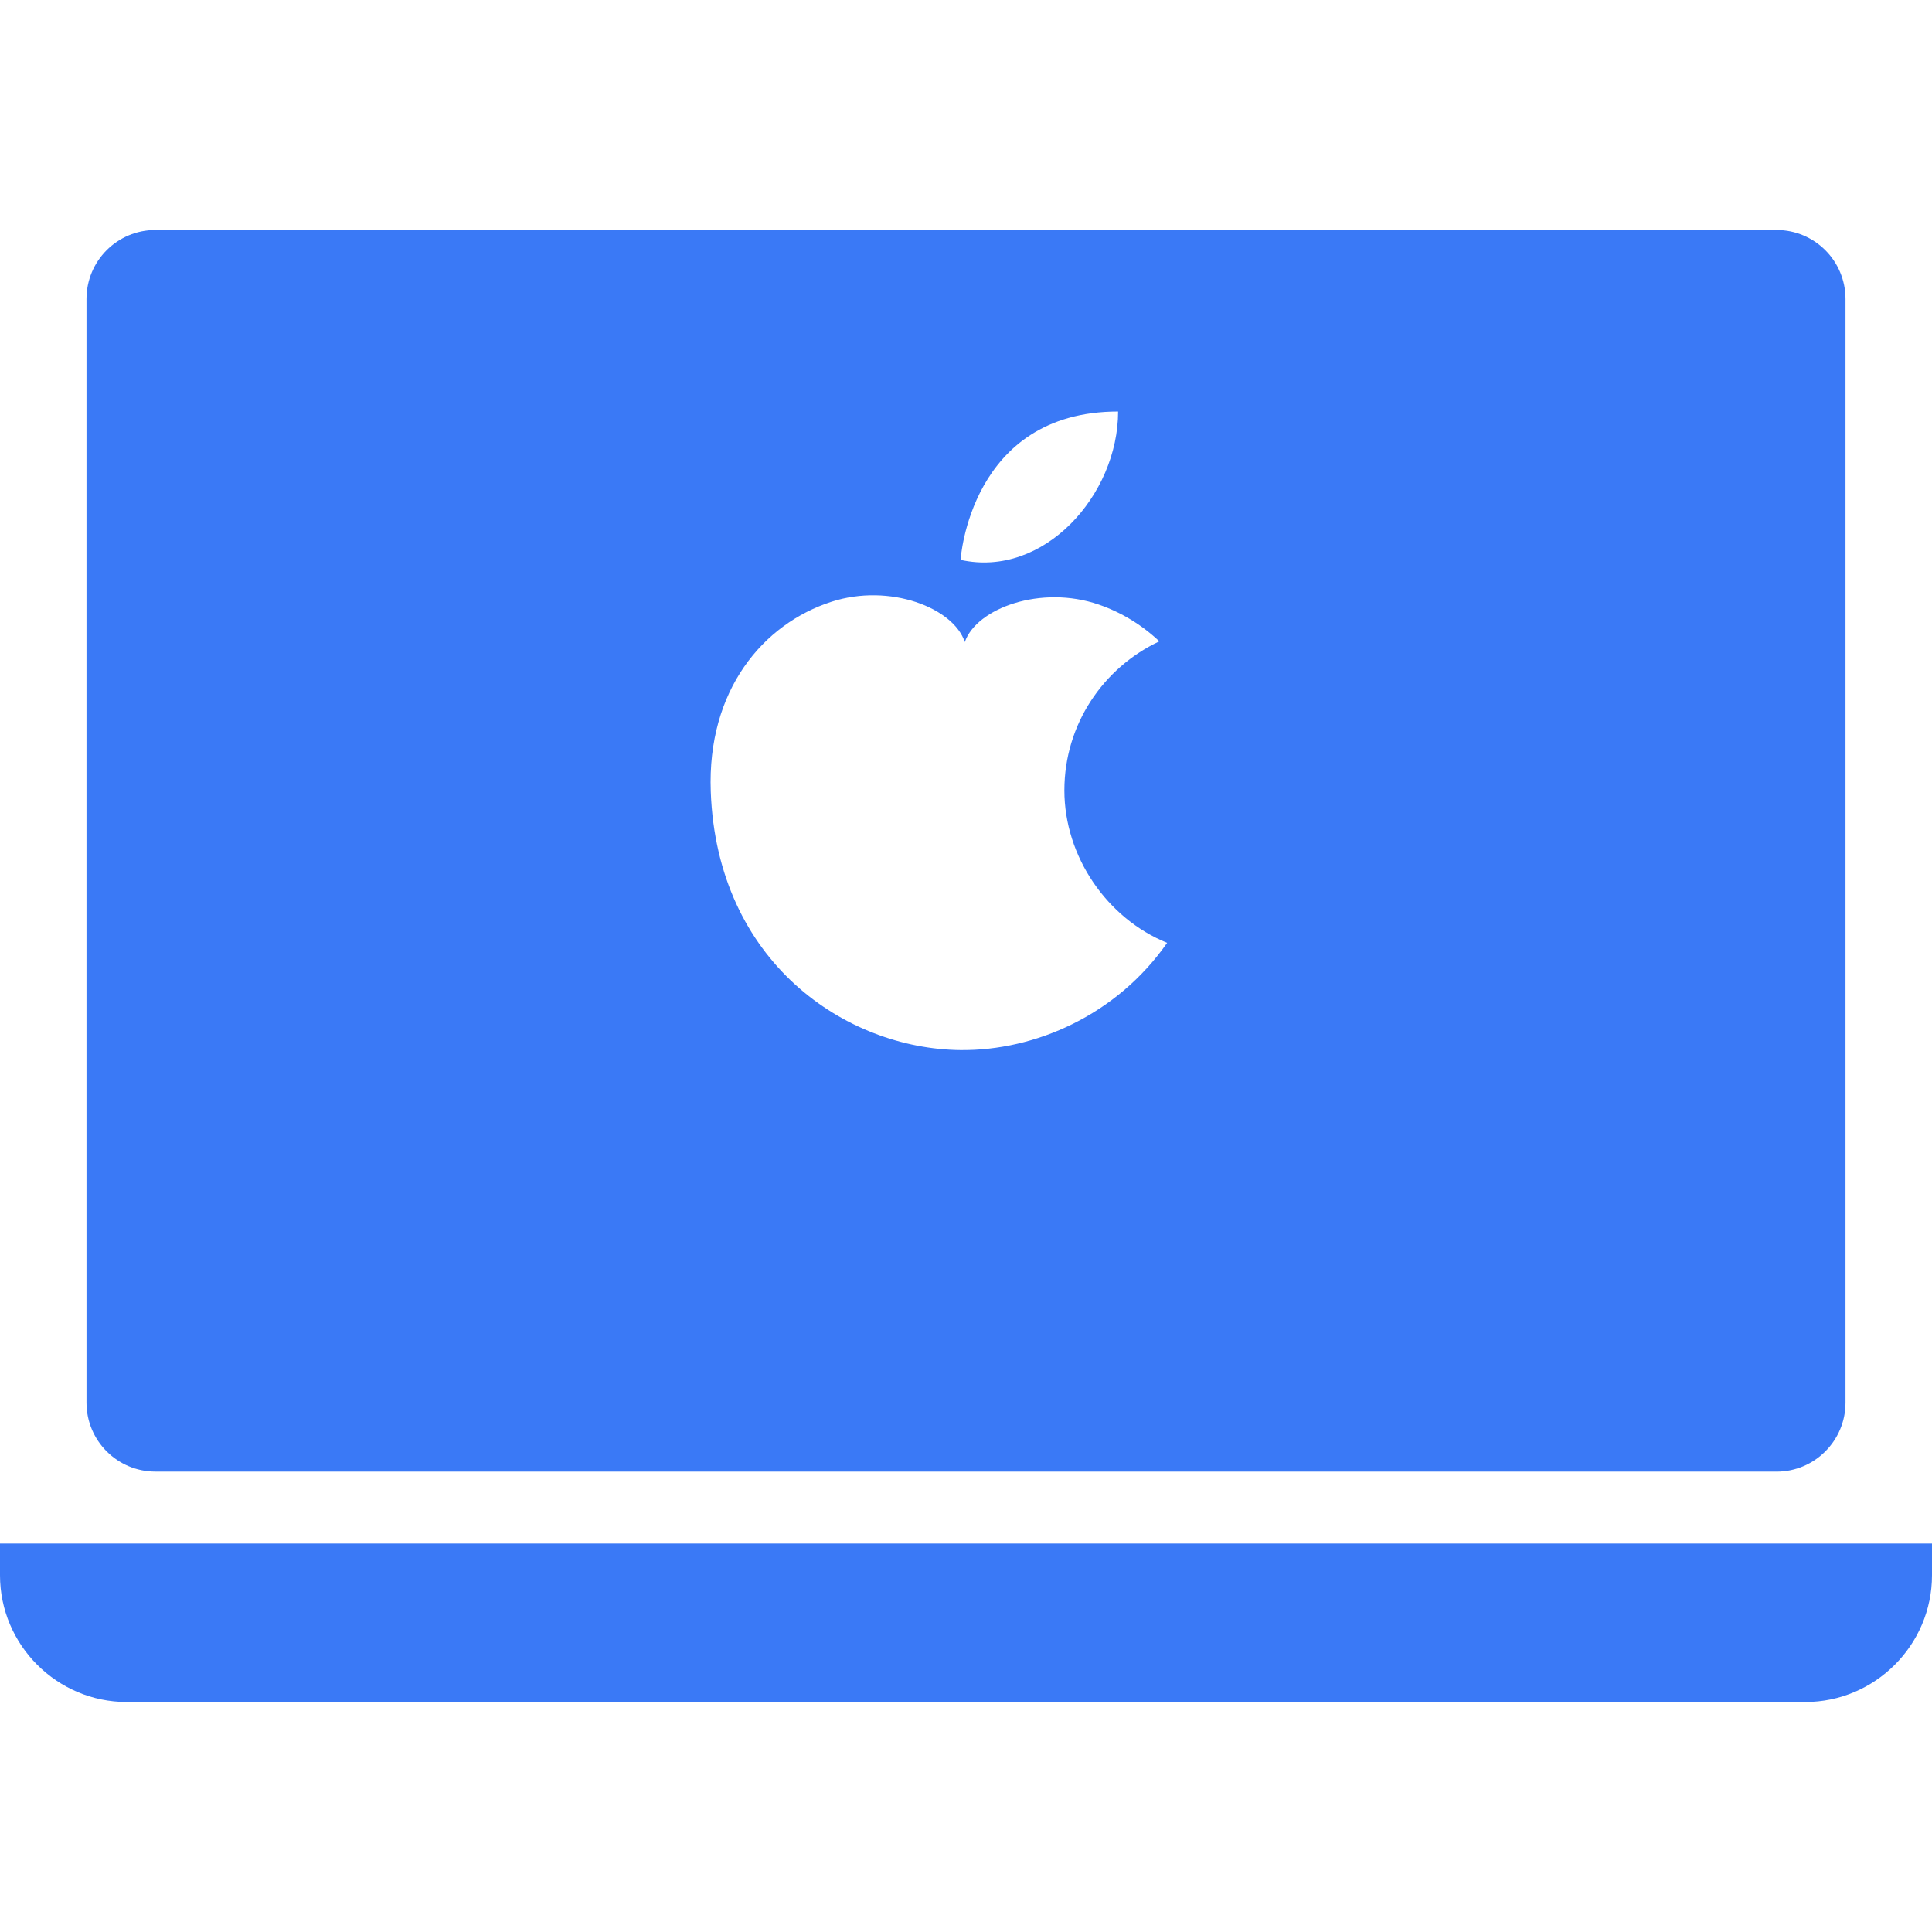 <?xml version="1.0" encoding="UTF-8"?>
<svg id="_x32_" xmlns="http://www.w3.org/2000/svg" version="1.1" viewBox="0 0 512 512">
  <!-- Generator: Adobe Illustrator 29.7.1, SVG Export Plug-In . SVG Version: 2.1.1 Build 8)  -->
  <defs>
    <style>
      .st0 {
        fill: #3a79f6;
      }
    </style>
  </defs>
  <path class="st0" d="M41.2,390h429.61c10.08,0,18.27-8.19,18.27-18.28V79.23c0-10.11-8.19-18.28-18.27-18.28H41.2c-10.11,0-18.28,8.17-18.28,18.28v292.48c0,10.09,8.17,18.28,18.28,18.28ZM296.31,109.06c0,22.09-19.66,44.22-41.75,39.31,0,0,2.45-39.31,41.75-39.31ZM220.41,159.45c15.39-4.95,32.34,1.64,35.27,10.7,3.12-9,20.22-15.19,35.48-9.94,5.91,2.03,11.38,5.33,16.08,9.75-14.86,6.97-25.17,22-25.17,39.5s11.28,33.94,27.23,40.41c-13.38,19.16-35,28.62-54.78,28.41-30.27-.31-64.5-23.2-66.16-68.5-1-26.84,13.84-44.47,32.05-50.33Z"/>
  <path class="st0" d="M0,409.06v8.41c0,18.47,15.11,33.58,33.58,33.58h444.84c18.47,0,33.58-15.11,33.58-33.58v-8.41H0Z"/>
</svg>